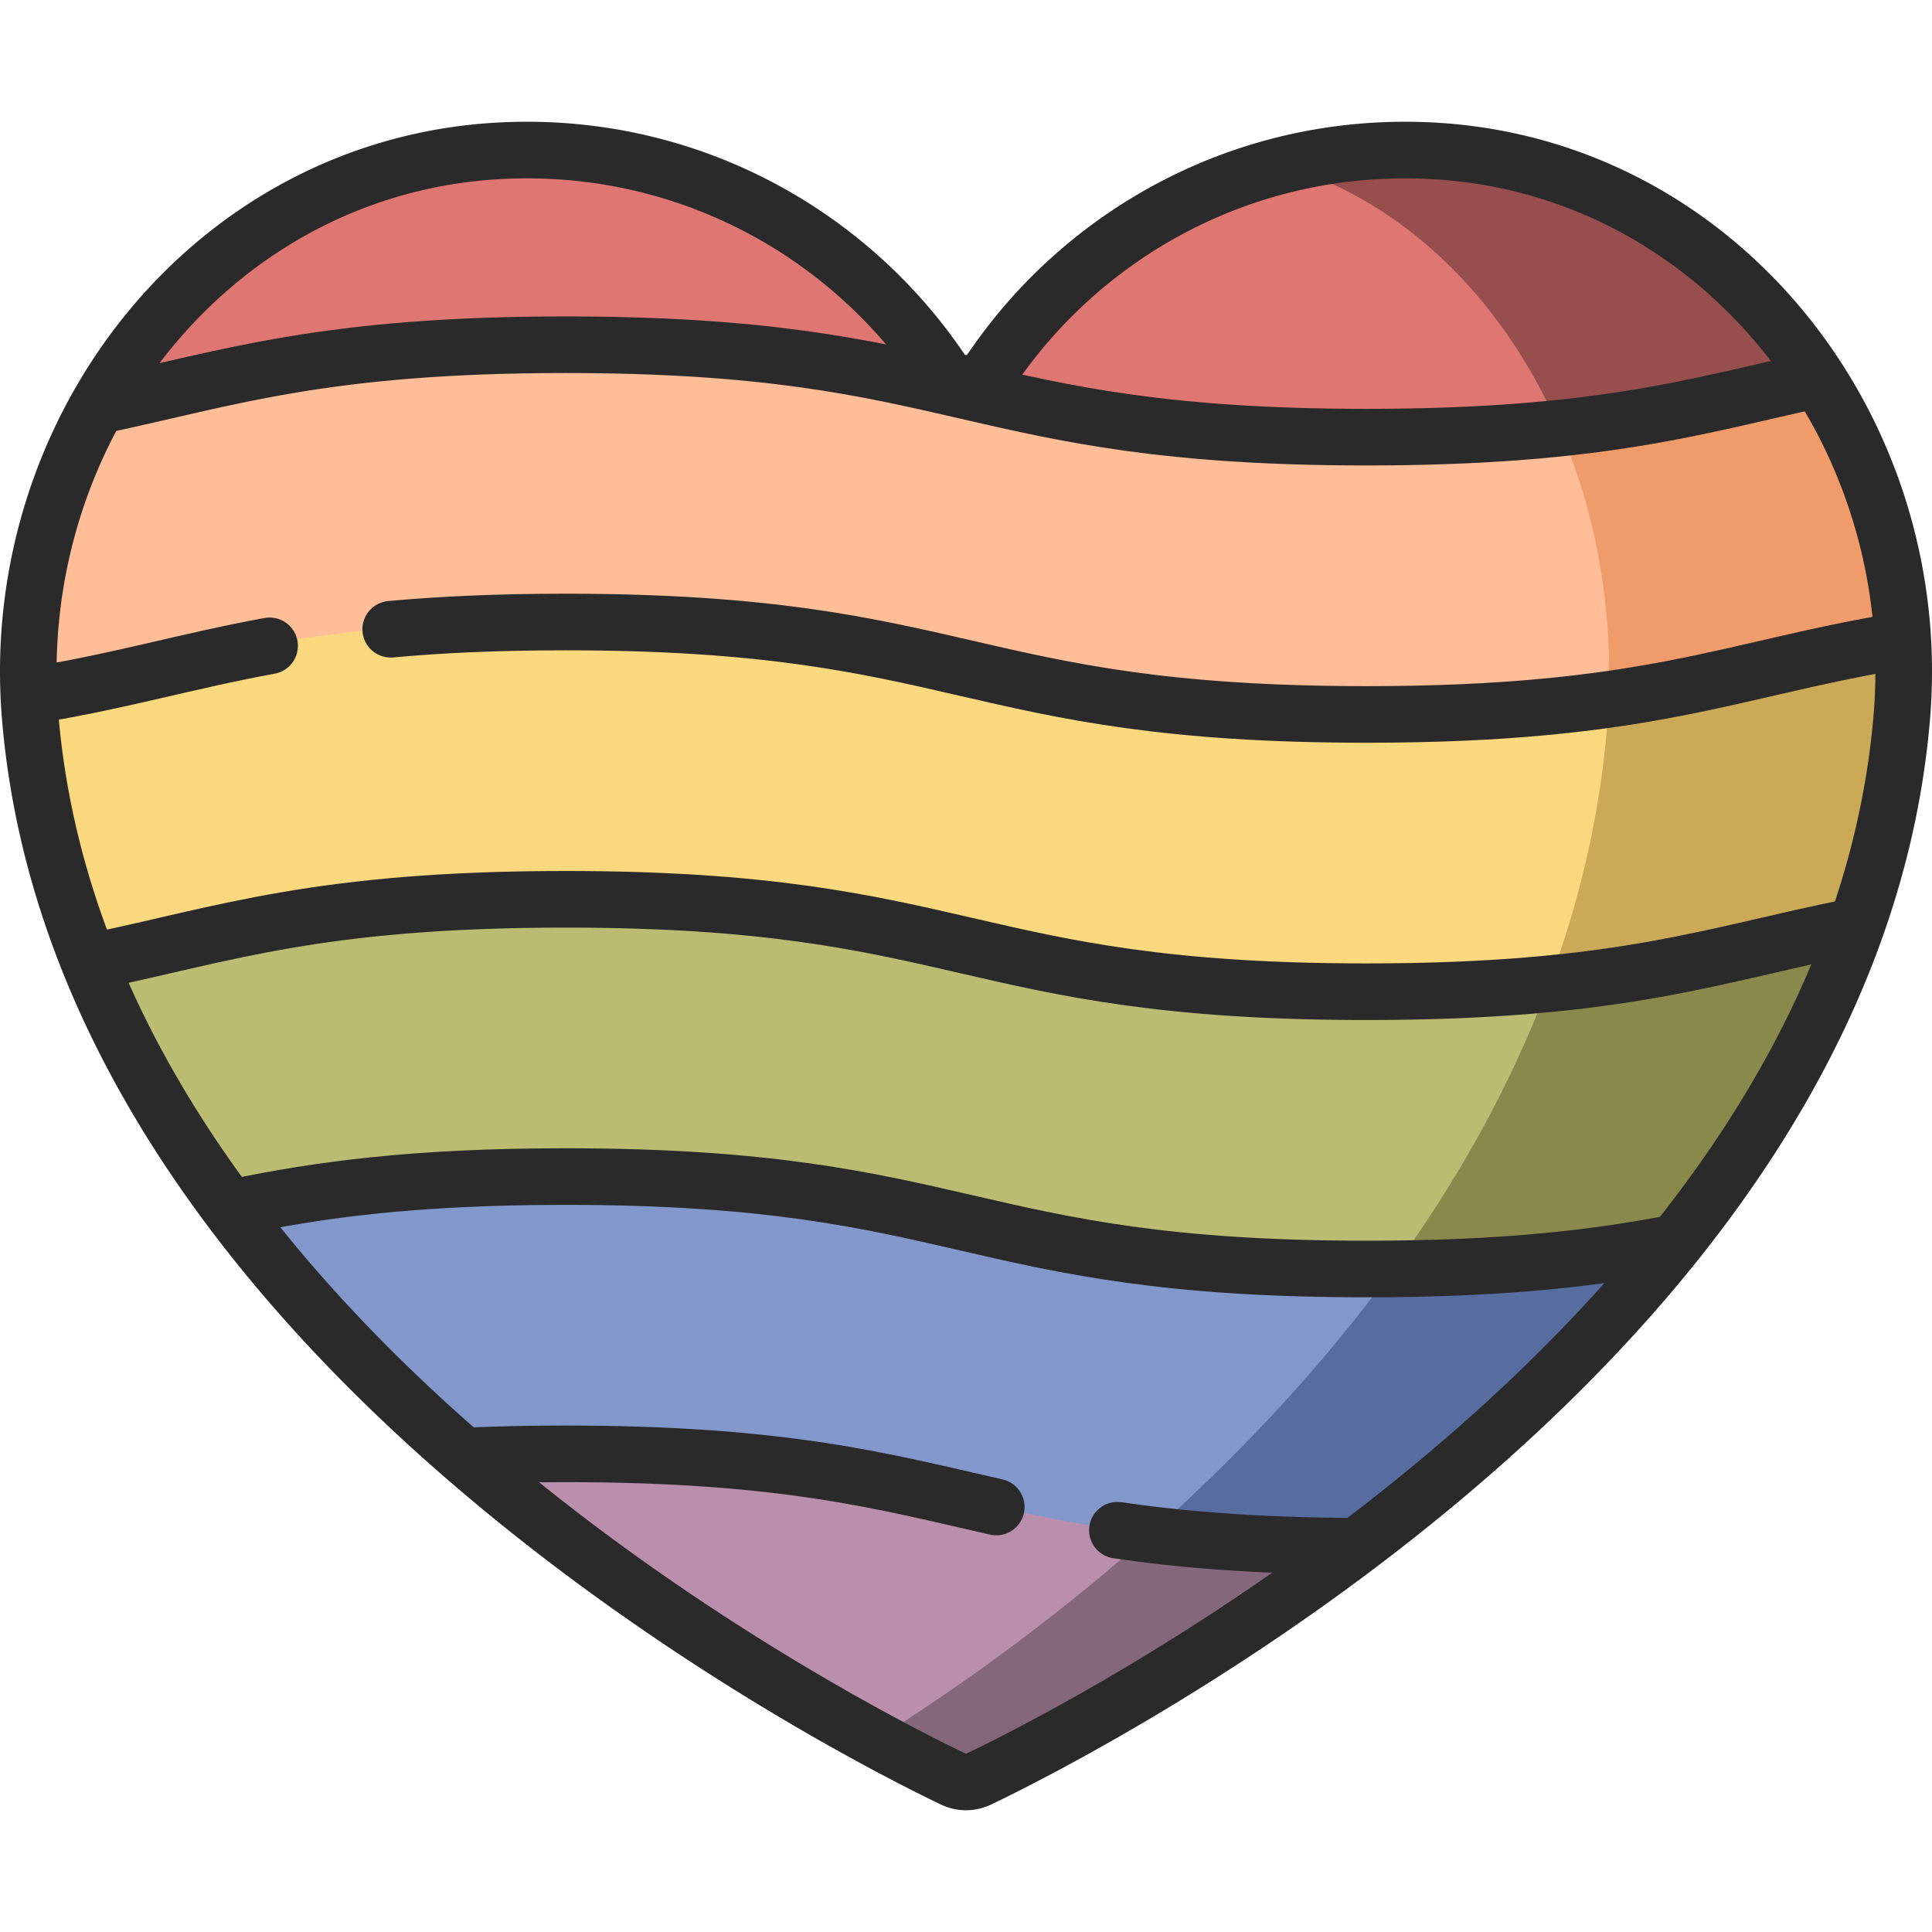 <svg xmlns="http://www.w3.org/2000/svg" version="1.1" xmlns:xlink="http://www.w3.org/1999/xlink" width="512" height="512" x="0" y="0" viewBox="0 0 512 512" style="enable-background:new 0 0 512 512" xml:space="preserve" class=""><g><path d="M482.22 101.308c-22.198-34.985-59.279-59.387-103.711-61.402-50.817-2.304-95.613 24.1-119.727 64.323 26.107 5.908 53.07 11.621 105.223 11.621 60.773 0 87.348-7.758 118.215-14.542zM148.026 91.356c51.561 0 78.501 5.585 104.334 11.42-24.313-39.41-68.661-65.146-118.869-62.87-46.632 2.115-85.17 28.885-106.889 66.68 32.275-6.936 58.568-15.23 121.424-15.23z" style="" fill="#de7671" data-original="#ff5f7a" class="" opacity="1"></path><path d="M482.22 101.308c-30.867 6.785-57.442 14.542-118.215 14.542-52.153 0-79.116-5.714-105.223-11.622-.938 1.565-1.908 3.108-2.782 4.714-1.144-2.101-2.388-4.137-3.64-6.167-25.833-5.835-52.773-11.42-104.334-11.42-62.857 0-89.149 8.294-121.424 15.23-13.043 22.696-19.914 49.346-18.813 77.126 21.917-3.72 38.688-8.608 59.949-12.477l21.539 12.258 16.249-17.131c12.181-.958 26.096-1.523 42.5-1.523 107.99 0 107.99 24.494 215.979 24.494 74.425 0 97.594-11.627 140.139-18.859-1.307-25.129-9.075-48.913-21.924-69.165z" style="" fill="#ffbe98" data-original="#ffaa5a" class="" opacity="1"></path><path d="M148.026 164.838c-74.48 0-97.636 11.642-140.237 18.872.086 2.163.045 4.308.229 6.482 1.91 22.545 7.406 43.886 15.411 64.03 33.775-7.06 59.696-15.902 124.597-15.902 107.99 0 107.99 24.494 215.979 24.494 66.836 0 92.319-9.381 127.631-16.532 6.356-17.789 10.686-36.494 12.346-56.09.563-6.646.501-13.21.162-19.72-42.545 7.232-65.714 18.86-140.139 18.86-107.989.001-107.989-24.494-215.979-24.494z" style="" fill="#fad87e" data-original="#ffe077" class="" opacity="1"></path><path d="M148.026 238.321c-64.902 0-90.822 8.842-124.597 15.902 9.34 23.506 22.146 45.349 37.068 65.389 21.567-4.328 46.877-7.808 87.529-7.808 107.99 0 107.99 24.494 215.979 24.494 35.706 0 59.551-2.69 79.451-6.276 20.093-24.996 37.19-52.983 48.179-83.739-35.311 7.151-60.795 16.532-127.631 16.532-107.988 0-107.988-24.494-215.978-24.494z" style="" fill="#babc72" data-original="#98db7c" class="" opacity="1"></path><path d="M364.005 336.298c-107.989 0-107.989-24.494-215.979-24.494-40.651 0-65.962 3.479-87.529 7.808 18.529 24.882 40.213 47.009 62.289 66.181a605.239 605.239 0 0 1 25.24-.506c58.847 0 85.649 7.268 115.331 13.883l14.77 16.068 19.009-9.693c16.513 2.378 36.208 4.035 62.459 4.204 28.537-21.528 58.56-48.253 83.861-79.728-19.899 3.587-43.745 6.277-79.451 6.277z" style="" fill="#8398ca" data-original="#1badde" class="" opacity="1"></path><path d="M148.026 385.287c-9.156 0-17.504.184-25.24.506 49.31 42.821 100.481 70.91 122.303 81.961a24.095 24.095 0 0 0 21.82 0c17.448-8.836 53.664-28.567 92.686-58.004-103.524-.669-105.095-24.463-211.569-24.463z" style="" fill="#ba8fac" data-original="#cbb0f2" class="" opacity="1"></path><path d="M413.325 113.721c28.979-2.773 47.967-7.813 68.895-12.414-22.198-34.985-59.279-59.387-103.711-61.402a132.75 132.75 0 0 0-38.583 3.922c32.541 9.618 58.654 35.865 73.399 69.894z" style="" fill="#964f4c" data-original="#fb4455" class="" opacity="1"></path><path d="M426.23 185.734c30.701-4.014 50.248-10.558 77.914-15.261-1.307-25.129-9.075-48.913-21.924-69.165-20.928 4.6-39.916 9.64-68.895 12.414 9.375 21.64 14.096 46.372 12.905 72.012z" style="" fill="#ef9b6a" data-original="#ff8b57" class="" opacity="1"></path><path d="M504.144 170.473c-27.665 4.703-47.213 11.247-77.914 15.261-.069 1.49-.026 2.963-.136 4.459-1.837 25.066-7.47 48.663-15.715 70.752 35.002-3.092 55.565-9.459 81.257-14.662 6.356-17.789 10.686-36.494 12.346-56.09.563-6.646.5-13.21.162-19.72z" style="" fill="#caaa56" data-original="#ffd05b" class="" opacity="1"></path><path d="M410.379 260.946c-10.284 27.552-24.689 52.703-41.115 75.303 32.747-.257 55.31-2.824 74.192-6.226 20.093-24.996 37.19-52.983 48.179-83.739-25.692 5.203-46.255 11.57-81.256 14.662z" style="" fill="#88894b" data-original="#77cc7d" class="" opacity="1"></path><path d="M369.264 336.248c-19.83 27.283-42.544 50.817-64.487 70.308 14.919 1.825 32.489 3.049 54.818 3.193 28.537-21.528 58.56-48.254 83.861-79.728-18.881 3.403-41.444 5.97-74.192 6.227z" style="" fill="#576c9f" data-original="#008cdf" class="" opacity="1"></path><path d="M232.172 460.969a538.805 538.805 0 0 0 12.918 6.785 24.095 24.095 0 0 0 21.82 0c17.448-8.836 53.664-28.567 92.686-58.004-22.329-.144-39.9-1.368-54.818-3.193-28.216 25.062-55.029 43.419-72.606 54.412z" style="" fill="#85677b" data-original="#b896e8" class="" opacity="1"></path><path d="M481.762 100.552c-31.851 6.949-57.639 15.298-119.601 15.298-106.147 0-106.147-24.494-212.293-24.494-63.956 0-89.377 8.892-122.699 15.961M71.448 171.151c-21.799 4.012-38.743 9.144-61.511 12.932M501.936 170.112c-43.158 7.199-65.422 19.221-139.774 19.221-106.147 0-106.147-24.494-212.293-24.494-18.207 0-33.291.721-46.324 1.915M490.574 245.676c-36.3 7.214-60.853 17.14-128.413 17.14-106.147 0-106.147-24.494-212.293-24.494-64.911 0-90.128 9.16-124.198 16.277M264.023 399.37c-29.491-6.67-55.761-14.083-114.156-14.083-9.21 0-17.62.184-25.37.521M359.382 409.775c-26.756-.11-46.648-1.803-63.263-4.253M443.748 329.387c-20.255 3.905-44.409 6.911-81.586 6.911-106.147 0-106.147-24.494-212.293-24.494-40.608 0-65.68 3.585-87.104 8.012" style="stroke-width:15;stroke-linecap:round;stroke-linejoin:round;stroke-miterlimit:10;" fill="none" stroke="#2a2a2a" stroke-width="15" stroke-linecap="round" stroke-linejoin="round" stroke-miterlimit="10" data-original="#000000" opacity="1"></path><path d="M259.426 471.451c28.854-13.846 230.588-116.324 244.556-281.258 6.489-76.619-48.658-146.804-125.473-150.287-48.176-2.184-90.996 21.394-115.863 58.121a7.977 7.977 0 0 1-13.292 0C224.487 61.3 181.667 37.722 133.491 39.906 56.677 43.389 1.529 113.574 8.018 190.193 21.986 355.127 223.72 457.605 252.574 471.451a7.894 7.894 0 0 0 6.852 0z" style="stroke-width:15;stroke-linecap:round;stroke-linejoin:round;stroke-miterlimit:10;" fill="none" stroke="#2a2a2a" stroke-width="15" stroke-linecap="round" stroke-linejoin="round" stroke-miterlimit="10" data-original="#000000" opacity="1"></path></g></svg>